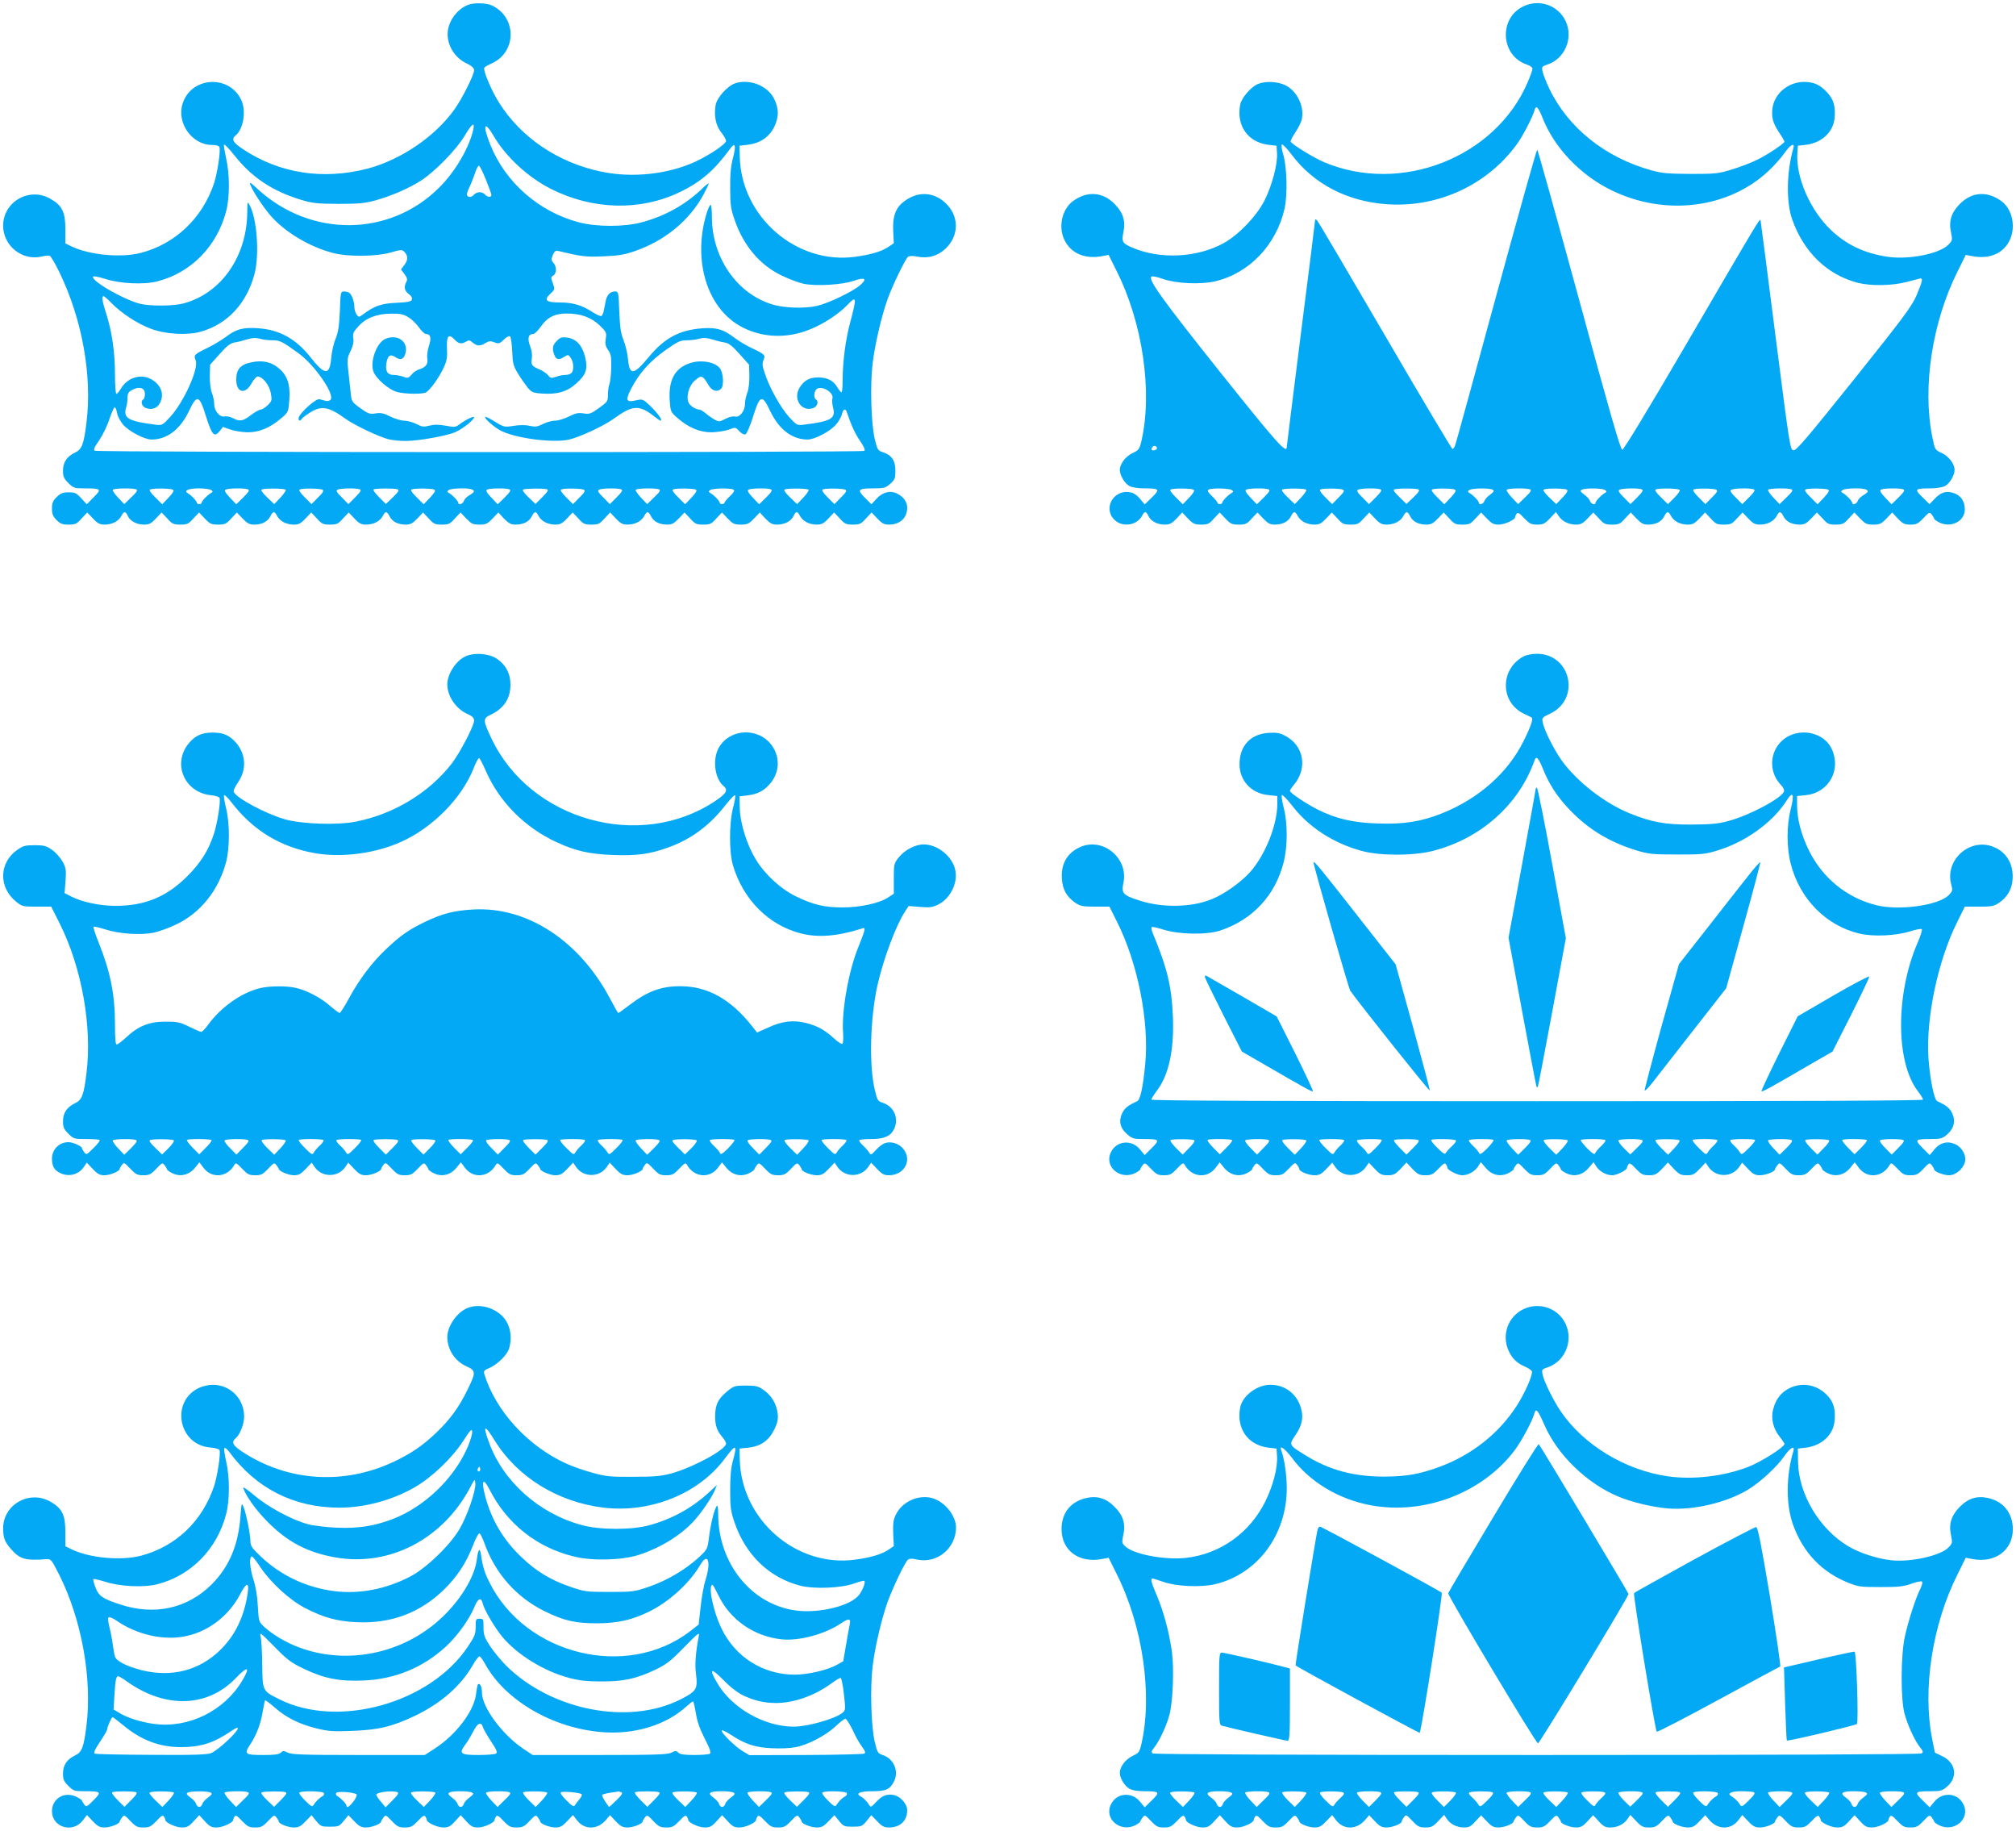 <?xml version="1.0" standalone="no"?>
<!DOCTYPE svg PUBLIC "-//W3C//DTD SVG 20010904//EN"
 "http://www.w3.org/TR/2001/REC-SVG-20010904/DTD/svg10.dtd">
<svg version="1.0" xmlns="http://www.w3.org/2000/svg"
 width="1280pt" height="1162pt" viewBox="0 0 1280 1162"
 preserveAspectRatio="xMidYMid meet">
<g transform="translate(0,1162) scale(0.1,-0.1)"
fill="#03a9f4" stroke="none">
<path d="M2971 11589 c-80 -32 -138 -124 -128 -205 7 -69 53 -134 115 -164 37
-18 52 -31 52 -46 0 -29 -75 -179 -125 -249 -123 -172 -339 -319 -550 -375
-284 -74 -561 -31 -792 123 -65 43 -76 64 -46 88 47 40 66 148 38 217 -71 169
-318 160 -375 -14 -41 -123 58 -264 186 -264 26 0 44 -5 47 -14 9 -22 -13
-165 -34 -230 -75 -222 -246 -384 -464 -441 -126 -33 -327 -14 -441 41 l-39
19 0 90 c0 108 -20 150 -93 192 -134 79 -302 -16 -302 -170 0 -126 119 -223
241 -196 23 6 48 8 55 5 7 -3 36 -51 63 -108 143 -297 207 -652 170 -951 -17
-138 -29 -169 -71 -189 -53 -25 -78 -62 -78 -115 0 -38 5 -50 34 -79 32 -32
38 -34 104 -34 105 0 109 -4 57 -56 l-44 -45 -35 38 c-30 33 -40 38 -80 38
-36 0 -51 -6 -75 -29 -25 -24 -31 -38 -31 -74 0 -35 6 -49 29 -73 24 -24 38
-29 77 -29 42 0 51 4 82 39 l36 38 36 -38 c30 -32 44 -39 74 -39 47 0 88 21
106 54 17 33 27 33 42 0 15 -32 56 -54 104 -54 30 0 44 7 74 39 l36 38 36 -38
c31 -35 40 -39 83 -39 43 0 52 4 83 39 l36 38 36 -38 c33 -35 42 -39 85 -39
43 0 52 4 83 39 l36 38 36 -38 c30 -31 44 -39 73 -39 49 0 86 18 103 52 18 35
27 35 44 2 18 -33 59 -54 106 -54 30 0 44 7 74 39 l36 38 36 -38 c31 -35 40
-39 83 -39 43 0 52 4 83 39 l36 38 36 -38 c30 -32 44 -39 74 -39 47 0 88 21
106 54 17 33 26 33 44 -2 17 -34 54 -52 103 -52 29 0 43 8 73 39 l36 38 36
-38 c31 -35 40 -39 83 -39 43 0 52 4 83 39 l36 38 36 -38 c33 -34 42 -39 84
-39 41 0 51 5 83 38 l37 39 36 -39 c30 -30 44 -38 73 -38 49 0 86 18 103 52
18 35 27 35 44 2 18 -33 59 -54 106 -54 30 0 44 7 74 39 l36 38 36 -38 c31
-35 40 -39 83 -39 43 0 52 4 83 39 l36 38 36 -38 c30 -32 44 -39 74 -39 47 0
88 21 106 54 17 33 26 33 44 -2 17 -34 54 -52 103 -52 29 0 43 8 73 39 l36 38
36 -38 c31 -35 40 -39 83 -39 43 0 52 4 83 39 l36 38 36 -38 c33 -34 42 -39
84 -39 41 0 51 5 83 38 l37 39 36 -39 c30 -31 44 -38 74 -38 48 0 89 22 104
54 15 33 25 33 42 0 18 -33 59 -54 106 -54 30 0 44 7 74 39 l36 38 36 -38 c31
-35 40 -39 83 -39 43 0 52 4 83 39 l36 38 36 -38 c30 -32 44 -39 74 -39 70 0
116 42 116 108 0 35 -23 68 -62 88 -44 23 -94 11 -133 -32 l-32 -35 -42 42
c-51 51 -44 59 56 59 66 0 76 3 105 29 30 26 33 35 33 84 0 64 -24 99 -81 117
-30 10 -34 16 -50 83 -23 97 -30 340 -14 476 14 121 56 301 95 411 31 87 113
256 130 270 8 6 29 7 59 1 72 -13 130 4 181 52 88 86 85 212 -8 294 -75 66
-171 68 -255 6 -55 -41 -75 -93 -71 -187 l4 -80 -34 -23 c-43 -29 -110 -49
-211 -63 -372 -51 -723 252 -733 633 l-2 72 52 6 c80 10 136 48 169 114 31 64
30 118 -3 182 -42 80 -155 124 -246 94 -47 -16 -114 -89 -123 -136 -12 -67 0
-132 35 -175 17 -21 31 -46 31 -54 0 -20 -103 -89 -194 -132 -175 -80 -400
-105 -596 -64 -277 57 -513 217 -653 441 -49 78 -101 204 -92 219 3 5 25 18
48 28 158 72 159 292 1 367 -35 17 -116 19 -153 4z m34 -791 c-25 -115 -117
-272 -220 -372 -315 -311 -812 -314 -1148 -7 -48 45 -56 49 -47 27 14 -38 76
-133 123 -189 90 -107 251 -204 402 -243 97 -25 275 -23 368 4 58 17 70 18 82
6 26 -26 27 -52 4 -84 l-23 -30 22 -30 c18 -24 20 -34 12 -49 -17 -32 -12 -58
16 -78 16 -12 23 -24 19 -35 -5 -12 -26 -17 -98 -20 -95 -4 -140 -20 -210 -72
-28 -21 -29 -21 -43 -2 -8 11 -14 32 -14 47 0 34 -17 81 -33 91 -7 4 -22 8
-33 8 -21 0 -22 -6 -26 -122 -4 -96 -10 -135 -27 -178 -13 -30 -25 -85 -28
-122 -10 -113 -40 -112 -133 6 -90 114 -194 172 -326 182 -99 8 -144 -4 -212
-56 -30 -22 -84 -54 -120 -71 -77 -37 -84 -44 -70 -75 23 -50 -75 -267 -162
-361 -50 -54 -51 -54 -98 -48 -166 21 -200 41 -182 105 6 19 10 49 10 67 0 26
6 36 31 49 45 23 79 12 79 -26 0 -16 -4 -32 -10 -35 -20 -12 -10 -45 16 -55
37 -14 72 -2 89 31 29 55 10 112 -50 149 -66 41 -155 15 -197 -56 -11 -19 -24
-34 -29 -34 -5 0 -9 55 -9 123 0 140 -19 271 -55 384 -26 81 -31 113 -17 113
4 0 28 -21 52 -46 61 -62 163 -129 246 -160 93 -36 234 -44 320 -19 169 48
290 179 340 366 32 122 16 351 -31 437 -14 26 -14 24 -15 -41 -1 -284 -165
-519 -405 -583 -61 -17 -209 -18 -273 -3 -104 25 -323 151 -300 174 3 3 37 -3
75 -15 94 -31 247 -38 332 -16 215 55 380 224 437 446 23 87 23 234 0 333 -9
43 -16 82 -14 88 2 7 32 -24 66 -67 111 -140 240 -226 419 -281 79 -24 104
-26 243 -27 129 0 168 4 234 22 103 29 216 78 291 127 88 57 225 198 275 283
46 77 66 92 55 40z m130 -42 c77 -132 219 -263 365 -336 264 -133 566 -140
815 -20 134 64 220 138 321 276 32 44 39 23 18 -58 -14 -53 -19 -106 -18 -193
0 -104 4 -131 28 -200 57 -166 161 -288 301 -355 44 -21 105 -44 136 -51 80
-17 248 -7 321 19 71 25 87 12 37 -30 -45 -39 -200 -113 -269 -129 -82 -19
-213 -15 -291 10 -223 70 -379 298 -379 554 0 42 -4 77 -8 77 -5 0 -16 -24
-25 -52 -86 -280 -9 -571 185 -701 127 -84 291 -102 444 -48 90 31 198 98 259
160 65 68 67 61 22 -110 -29 -107 -47 -250 -47 -364 0 -41 -3 -75 -7 -75 -5 0
-15 13 -25 29 -25 44 -63 65 -122 65 -56 1 -92 -19 -120 -66 -43 -72 15 -156
88 -128 26 10 36 43 16 55 -15 9 -12 51 5 65 32 26 112 -22 100 -60 -3 -11 -1
-36 4 -57 19 -69 -11 -87 -181 -108 -47 -6 -48 -6 -98 48 -53 58 -128 192
-156 283 -14 41 -15 59 -7 77 15 32 9 38 -67 74 -36 16 -87 47 -114 67 -71 55
-117 69 -207 62 -143 -10 -239 -61 -337 -179 -100 -121 -125 -123 -135 -14 -3
35 -16 88 -28 118 -17 42 -23 82 -27 182 -5 124 -5 127 -28 127 -29 0 -51 -22
-58 -60 -3 -16 -9 -43 -12 -60 -3 -16 -10 -32 -15 -36 -5 -3 -31 8 -57 25 -70
45 -125 61 -209 61 -86 0 -102 15 -59 55 30 28 30 28 14 73 -11 29 -10 35 5
43 22 13 22 57 1 80 -14 16 -15 23 -4 50 10 24 18 30 34 26 150 -36 176 -39
286 -34 90 3 133 10 195 31 196 67 354 196 445 367 16 31 30 60 30 64 0 5 -24
-14 -52 -42 -103 -96 -230 -166 -373 -204 -111 -30 -288 -30 -400 0 -252 66
-465 252 -561 490 -52 129 -40 161 21 57z m-50 -276 c19 -47 35 -91 35 -97 0
-18 -25 -16 -40 2 -7 8 -23 15 -35 15 -12 0 -28 -7 -35 -15 -14 -17 -36 -20
-45 -5 -3 5 3 26 13 47 11 21 27 62 37 91 9 29 21 52 26 50 6 -2 25 -41 44
-88z m-493 -873 c20 -12 51 -41 67 -64 17 -24 37 -43 45 -43 30 0 36 -25 20
-74 -9 -27 -14 -62 -11 -81 6 -37 -10 -57 -53 -70 -14 -4 -35 -18 -46 -32 -20
-23 -25 -25 -54 -14 -18 6 -45 11 -60 11 -39 0 -54 22 -47 72 7 49 24 63 54
43 33 -22 52 -18 64 12 30 79 -44 138 -126 101 -53 -24 -96 -140 -75 -204 16
-47 99 -119 154 -133 49 -12 151 -14 178 -3 24 10 86 94 115 158 20 44 24 67
21 119 -4 81 10 100 46 62 27 -30 46 -33 76 -15 15 10 22 9 37 -3 30 -26 49
-28 81 -9 26 16 35 17 61 7 28 -10 33 -9 61 18 18 18 34 25 39 19 5 -5 11 -47
13 -94 3 -76 7 -92 36 -140 18 -30 46 -70 61 -89 26 -31 34 -35 91 -39 97 -7
161 11 219 64 64 57 75 94 55 172 -19 72 -56 111 -112 119 -34 5 -44 2 -66
-20 -28 -28 -32 -50 -16 -91 11 -30 30 -33 64 -10 23 14 25 14 40 -8 19 -27
21 -79 4 -96 -7 -7 -24 -12 -39 -12 -14 0 -41 -5 -59 -12 -30 -10 -35 -9 -51
11 -10 12 -35 29 -56 37 -47 20 -53 29 -46 71 3 20 -1 51 -12 78 -18 48 -10
75 21 75 8 0 29 21 47 46 42 60 89 84 165 84 89 0 155 -24 209 -75 43 -42 45
-46 39 -85 -5 -33 -2 -47 15 -72 18 -25 21 -42 20 -109 -1 -44 -6 -91 -11
-105 -6 -14 -10 -45 -10 -69 0 -42 -3 -46 -57 -85 -51 -37 -61 -40 -99 -34
-33 5 -51 1 -92 -20 -28 -14 -67 -26 -87 -26 -20 0 -55 -10 -77 -21 -35 -18
-49 -20 -84 -12 -27 6 -64 6 -102 0 -59 -9 -62 -9 -119 26 -32 20 -60 34 -62
31 -9 -8 51 -62 97 -87 91 -48 327 -80 432 -58 66 14 225 88 288 134 118 86
161 88 253 16 20 -16 39 -29 43 -29 15 0 -12 40 -59 87 -53 51 -53 51 -96 42
-64 -15 -70 -1 -31 75 51 98 119 174 217 243 78 55 94 63 134 63 26 0 62 4 81
10 26 7 47 6 80 -4 25 -8 61 -17 81 -20 27 -5 48 -21 95 -74 l60 -67 2 -73 c0
-43 -5 -86 -14 -107 -7 -19 -14 -50 -14 -68 0 -46 -34 -89 -64 -81 -14 3 -39
-3 -61 -15 -34 -18 -41 -19 -65 -6 -15 8 -41 26 -58 40 -16 14 -35 25 -40 25
-24 0 -60 23 -70 44 -17 37 2 107 37 138 45 40 52 38 91 -29 21 -35 55 -44 78
-21 20 20 15 102 -8 131 -31 39 -118 55 -186 33 -98 -31 -140 -106 -132 -235
5 -74 6 -76 48 -113 70 -62 144 -93 220 -92 36 1 84 9 108 17 41 16 42 16 66
-10 14 -15 30 -23 39 -20 8 3 30 53 49 114 43 138 57 142 109 32 56 -116 139
-179 237 -179 44 0 142 51 179 94 17 19 34 48 38 65 7 32 22 41 30 19 31 -91
53 -138 85 -186 27 -39 35 -59 27 -64 -17 -11 -4869 -10 -4885 1 -10 6 -4 21
27 65 22 32 52 93 66 137 15 44 30 77 35 74 4 -3 11 -21 14 -40 4 -20 21 -51
38 -71 38 -43 136 -94 180 -94 98 0 181 63 237 179 52 110 66 106 109 -32 38
-120 53 -136 87 -93 l21 26 45 -16 c24 -9 73 -17 109 -18 75 -1 145 28 219 92
42 36 42 38 48 114 7 94 -11 152 -63 197 -48 43 -105 56 -174 42 -73 -14 -100
-44 -100 -110 0 -85 57 -98 98 -23 13 23 30 42 38 42 31 0 74 -54 83 -104 9
-47 7 -51 -19 -78 -16 -15 -36 -28 -45 -28 -9 0 -37 -16 -62 -35 -51 -39 -70
-42 -115 -19 -17 9 -39 13 -50 11 -31 -9 -68 34 -68 78 0 20 -7 51 -14 70 -9
21 -14 64 -14 107 l2 73 60 67 c47 53 68 69 95 74 20 3 56 12 81 20 33 10 54
11 80 4 19 -6 55 -10 80 -10 47 0 60 -6 165 -82 103 -75 232 -261 204 -295 -7
-8 -21 -11 -33 -7 -12 3 -29 8 -38 10 -21 6 -123 -85 -131 -116 -5 -21 7 -27
19 -9 3 6 27 24 52 40 73 46 119 38 224 -38 58 -42 218 -118 278 -132 25 -6
72 -10 105 -10 82 0 261 32 316 56 47 21 119 78 119 94 0 11 -51 -14 -92 -44
-25 -19 -33 -20 -89 -9 -45 8 -72 8 -103 0 -36 -9 -47 -8 -83 11 -23 11 -58
21 -78 21 -20 0 -59 12 -87 26 -41 21 -59 25 -92 20 -38 -6 -48 -3 -98 33 -55
40 -56 41 -62 103 -4 35 -11 97 -15 138 -8 68 -6 80 15 122 16 34 21 58 17 82
-4 29 0 39 32 74 48 54 118 81 210 81 55 1 78 -4 107 -22z m-1728 -1093 c12
-5 6 -16 -30 -50 l-45 -44 -39 41 c-22 23 -37 46 -34 50 6 10 124 12 148 3z
m234 -2 c9 -6 1 -20 -28 -51 l-40 -42 -45 45 c-29 28 -40 46 -32 49 20 9 131
7 145 -1z m242 -2 c13 -9 13 -12 -3 -21 -22 -13 -57 -50 -57 -61 0 -4 -7 -8
-15 -8 -8 0 -15 4 -15 8 0 11 -35 48 -57 61 -29 17 3 31 72 31 33 0 67 -5 75
-10z m234 4 c12 -5 6 -16 -29 -51 l-45 -44 -40 42 c-29 31 -37 45 -28 51 15 9
119 11 142 2z m240 -3 c3 -4 -12 -27 -34 -50 l-39 -41 -46 44 c-29 28 -41 46
-33 49 22 9 147 7 152 -2z m234 0 c10 -6 2 -19 -29 -49 l-41 -42 -44 44 c-28
28 -39 46 -31 49 20 9 131 7 145 -2z m236 3 c12 -5 6 -15 -28 -50 l-44 -44
-41 42 c-31 30 -39 43 -29 49 15 10 119 12 142 3z m240 0 c12 -5 6 -16 -29
-50 l-45 -43 -44 44 c-26 26 -40 46 -33 49 18 7 133 7 151 0z m234 -2 c9 -6 1
-20 -28 -51 l-40 -42 -45 45 c-29 28 -40 46 -32 49 20 9 131 7 145 -1z m236 2
c23 -9 20 -17 -13 -37 -17 -10 -33 -26 -36 -37 -6 -19 -35 -29 -35 -12 0 11
-35 48 -57 61 -16 9 -16 12 -3 21 16 11 119 14 144 4z m240 0 c12 -5 6 -16
-29 -51 l-45 -44 -40 42 c-29 31 -37 45 -28 51 15 9 119 11 142 2z m239 0 c11
-4 4 -16 -29 -49 l-44 -44 -45 43 c-29 28 -41 46 -33 49 18 7 133 8 151 1z
m235 -3 c10 -6 2 -19 -29 -49 l-41 -42 -44 44 c-28 28 -39 46 -31 49 20 9 131
7 145 -2z m236 3 c12 -5 6 -15 -28 -50 l-44 -44 -41 42 c-31 30 -39 43 -29 49
15 10 119 12 142 3z m240 0 c12 -5 6 -16 -30 -50 l-45 -44 -39 41 c-22 23 -37
46 -34 50 6 10 124 12 148 3z m234 -2 c9 -6 1 -20 -28 -51 l-40 -42 -45 45
c-29 28 -40 46 -32 49 20 9 131 7 145 -1z m239 0 c9 -6 3 -17 -22 -41 -19 -18
-35 -37 -35 -42 0 -5 -7 -9 -15 -9 -8 0 -15 4 -15 8 0 11 -35 48 -57 61 -16 9
-16 12 -3 21 18 11 130 13 147 2z m237 2 c12 -5 6 -16 -29 -51 l-45 -44 -40
42 c-29 31 -37 45 -28 51 15 9 119 11 142 2z m240 -3 c3 -4 -12 -27 -34 -50
l-39 -41 -46 44 c-29 28 -41 46 -33 49 22 9 147 7 152 -2z m234 0 c10 -6 2
-19 -29 -49 l-41 -42 -44 44 c-28 28 -39 46 -31 49 20 9 131 7 145 -2z"/>
<path d="M9675 11581 c-161 -74 -149 -315 20 -371 19 -6 35 -18 35 -26 0 -8
-13 -46 -30 -85 -204 -479 -806 -715 -1294 -508 -64 27 -199 110 -211 129 -3
4 10 31 29 59 19 28 37 65 41 82 19 83 -31 185 -108 220 -49 22 -124 25 -170
6 -45 -19 -105 -89 -113 -132 -25 -133 49 -238 179 -254 l52 -6 3 -47 c5 -70
-33 -209 -80 -302 -52 -100 -163 -216 -258 -269 -169 -93 -403 -105 -580 -29
-64 27 -70 37 -57 99 15 70 -3 125 -57 179 -76 77 -175 83 -264 17 -74 -55
-96 -176 -47 -259 45 -77 129 -109 232 -90 l42 8 51 -103 c165 -328 229 -766
157 -1079 -12 -51 -16 -57 -56 -76 -45 -21 -81 -69 -81 -107 0 -34 32 -88 61
-102 16 -9 56 -15 93 -15 99 0 103 -5 50 -57 l-46 -45 -30 36 c-18 22 -41 38
-62 41 -109 21 -178 -109 -94 -180 51 -43 137 -28 168 29 17 33 27 33 42 0 15
-32 56 -54 104 -54 30 0 44 7 74 38 l36 39 37 -39 c32 -33 42 -38 84 -38 41 0
50 4 81 39 l36 38 36 -38 c33 -35 42 -39 85 -39 43 0 52 4 83 39 l36 38 36
-38 c30 -31 44 -39 73 -39 49 0 86 18 103 52 18 35 27 35 44 2 18 -33 59 -54
106 -54 30 0 44 7 74 39 l36 38 36 -38 c31 -35 40 -39 83 -39 43 0 52 4 83 39
l36 38 36 -38 c30 -32 44 -39 74 -39 47 0 88 21 106 54 17 33 26 33 44 -2 17
-34 54 -52 103 -52 29 0 43 8 73 39 l36 38 36 -38 c31 -35 40 -39 83 -39 43 0
52 4 83 39 l36 38 36 -38 c31 -32 44 -39 76 -39 37 0 104 31 104 47 0 5 4 14
9 22 7 11 18 5 48 -28 35 -36 45 -41 83 -41 37 0 48 5 81 40 l38 40 17 -25
c22 -34 64 -55 110 -55 30 0 44 7 74 39 l36 38 36 -38 c31 -35 40 -39 83 -39
43 0 52 4 83 39 l36 38 36 -38 c30 -31 44 -39 73 -39 49 0 86 18 103 52 18 35
27 35 44 2 18 -33 59 -54 106 -54 30 0 44 7 74 39 l36 38 36 -38 c31 -35 40
-39 83 -39 43 0 52 4 83 39 l36 38 36 -38 c30 -32 44 -39 74 -39 47 0 88 21
106 54 17 33 26 33 44 -2 17 -34 54 -52 103 -52 29 0 43 8 73 39 l36 38 36
-38 c31 -35 40 -39 83 -39 43 0 52 4 83 39 l36 38 36 -38 c33 -34 42 -39 84
-39 41 0 51 5 83 38 l37 39 36 -39 c32 -33 43 -38 80 -38 37 0 48 5 82 41 37
39 40 40 53 23 8 -11 15 -22 15 -26 0 -4 13 -14 30 -23 76 -39 165 5 165 82 0
51 -25 88 -70 103 -48 16 -82 6 -121 -36 l-33 -34 -45 44 c-53 51 -49 56 50
56 37 0 77 6 93 15 29 14 61 68 61 102 0 38 -36 86 -81 107 -44 21 -44 21 -60
101 -65 316 -1 732 161 1054 l51 103 42 -8 c106 -20 192 15 234 95 44 84 22
201 -48 253 -90 67 -188 61 -265 -16 -54 -54 -72 -109 -57 -179 10 -49 10 -53
-15 -79 -54 -58 -251 -98 -386 -78 -147 22 -259 74 -360 169 -133 126 -225
337 -214 491 l3 45 52 6 c99 12 172 80 181 168 7 75 -5 118 -46 163 -45 50
-86 68 -149 68 -99 -1 -185 -72 -199 -165 -8 -59 2 -96 42 -156 19 -28 34 -54
34 -58 -1 -12 -107 -83 -175 -116 -38 -19 -110 -46 -160 -61 -83 -26 -103 -28
-260 -28 -142 1 -183 4 -247 22 -296 81 -533 271 -653 523 -19 41 -37 88 -41
105 -6 30 -4 33 30 44 111 36 167 167 117 275 -46 100 -165 143 -266 96z m119
-709 c74 -189 239 -363 438 -460 340 -166 743 -116 998 124 37 35 83 87 101
114 36 52 67 68 55 28 -43 -148 -46 -341 -7 -451 74 -208 221 -351 416 -402
82 -21 215 -19 306 4 41 11 81 21 89 23 21 4 17 -15 -22 -108 -31 -70 -78
-134 -397 -533 -301 -375 -366 -452 -384 -449 -21 3 -24 22 -113 718 -50 393
-93 724 -95 735 -5 23 29 79 -502 -830 -217 -371 -368 -620 -377 -620 -11 0
-81 243 -274 953 -143 523 -262 952 -266 952 -4 0 -121 -417 -260 -927 -139
-511 -256 -938 -261 -950 -5 -13 -12 -23 -17 -23 -4 0 -197 323 -427 718 -230
394 -424 724 -432 732 -7 8 -13 10 -13 4 0 -6 -40 -329 -90 -719 -49 -390 -90
-714 -90 -722 0 -47 -64 25 -424 476 -371 465 -464 595 -433 606 7 3 39 -4 72
-16 83 -29 237 -36 329 -15 218 51 390 232 442 462 20 91 15 269 -10 349 -8
27 -12 53 -7 58 4 4 31 -24 60 -62 141 -190 360 -303 617 -318 321 -19 629
125 816 383 36 49 100 173 111 214 9 35 23 22 51 -48z m-2449 -2092 c3 -6 -1
-13 -10 -16 -19 -8 -30 0 -20 15 8 14 22 14 30 1z m233 -268 c9 -6 1 -20 -28
-51 l-40 -42 -45 45 c-29 28 -40 46 -32 49 20 9 131 7 145 -1z m242 -2 c13 -9
13 -12 -3 -21 -22 -13 -57 -50 -57 -61 0 -4 -7 -8 -15 -8 -8 0 -15 4 -15 9 0
5 -16 24 -35 42 -25 24 -31 35 -22 41 17 11 129 9 147 -2z m234 4 c12 -5 6
-16 -29 -51 l-45 -44 -40 42 c-29 31 -37 45 -28 51 15 9 119 11 142 2z m240
-3 c3 -4 -12 -27 -34 -50 l-39 -41 -46 44 c-29 28 -41 46 -33 49 22 9 147 7
152 -2z m234 0 c10 -6 2 -19 -29 -49 l-41 -42 -44 44 c-28 28 -39 46 -31 49
20 9 131 7 145 -2z m236 3 c12 -5 6 -15 -28 -50 l-44 -44 -41 42 c-31 30 -39
43 -29 49 15 10 119 12 142 3z m240 0 c12 -5 6 -16 -29 -50 l-45 -43 -45 44
c-29 27 -41 45 -33 48 18 8 133 8 152 1z m234 -2 c9 -6 1 -20 -28 -51 l-40
-42 -45 45 c-29 28 -40 46 -32 49 20 9 131 7 145 -1z m240 -1 c11 -6 7 -13
-16 -30 -17 -12 -34 -30 -37 -41 -6 -19 -35 -29 -35 -12 0 11 -35 48 -57 61
-16 9 -16 12 -3 21 18 12 130 13 148 1z m236 3 c12 -5 6 -16 -30 -50 l-45 -44
-39 41 c-22 23 -37 46 -34 50 6 10 124 12 148 3z m234 -2 c9 -6 2 -20 -27 -50
l-40 -42 -46 44 c-29 28 -41 46 -33 49 21 9 132 7 146 -1z m242 -2 c13 -9 13
-12 -3 -21 -22 -13 -57 -50 -57 -61 0 -17 -29 -7 -35 12 -3 11 -20 29 -37 41
-23 17 -27 24 -16 30 18 12 130 11 148 -1z m234 4 c12 -5 6 -15 -28 -50 l-44
-44 -41 42 c-31 30 -39 43 -29 49 15 10 119 12 142 3z m241 -4 c3 -5 -12 -27
-34 -49 l-41 -41 -45 44 c-29 28 -41 46 -33 49 23 10 147 7 153 -3z m233 1
c10 -6 2 -19 -29 -49 l-41 -42 -44 44 c-28 28 -39 46 -31 49 20 9 131 7 145
-2z m236 3 c12 -5 6 -15 -28 -50 l-44 -44 -41 42 c-31 30 -39 43 -29 49 15 10
119 12 142 3z m240 0 c12 -5 6 -16 -30 -50 l-45 -44 -39 41 c-22 23 -37 46
-34 50 6 10 124 12 148 3z m234 -2 c9 -6 1 -20 -28 -51 l-40 -42 -45 45 c-29
28 -40 46 -32 49 20 9 131 7 145 -1z m236 2 c23 -9 20 -17 -13 -37 -17 -10
-33 -26 -36 -37 -6 -19 -35 -29 -35 -12 0 11 -35 48 -57 61 -16 9 -16 12 -3
21 16 11 119 14 144 4z m240 0 c12 -5 6 -16 -29 -51 l-45 -44 -40 42 c-29 31
-37 45 -28 51 15 9 119 11 142 2z"/>
<path d="M2948 7450 c-58 -31 -108 -112 -108 -174 0 -75 55 -156 128 -188 31
-14 42 -25 42 -42 0 -33 -88 -202 -142 -273 -143 -184 -365 -320 -607 -368
-116 -24 -344 -16 -451 14 -127 37 -311 136 -326 175 -3 8 9 34 27 60 61 86
49 195 -28 268 -37 35 -73 48 -134 48 -64 0 -107 -18 -146 -63 -113 -129 -35
-318 138 -335 26 -2 50 -10 53 -17 8 -21 -13 -156 -35 -225 -34 -107 -85 -188
-173 -275 -129 -128 -267 -185 -452 -185 -99 0 -214 24 -283 60 l-41 21 6 77
c5 69 3 82 -18 122 -14 25 -44 59 -67 75 -37 26 -51 30 -111 30 -60 0 -74 -4
-111 -30 -116 -82 -119 -238 -6 -329 37 -30 43 -31 130 -31 l92 0 53 -105
c141 -281 208 -654 171 -953 -17 -138 -29 -169 -71 -189 -53 -25 -78 -62 -78
-115 0 -38 5 -50 34 -79 33 -33 36 -34 113 -34 44 0 82 -3 86 -6 3 -4 -14 -27
-39 -51 -43 -43 -46 -45 -59 -27 -8 11 -15 22 -15 26 0 13 -58 38 -85 38 -59
0 -104 -45 -105 -103 0 -49 13 -73 50 -92 55 -28 120 -12 154 40 l17 25 38
-40 c31 -33 45 -40 75 -40 35 0 96 26 96 40 0 4 6 15 14 25 13 18 16 16 53
-23 35 -37 45 -42 83 -42 37 0 48 5 82 41 37 39 40 40 53 23 8 -11 15 -22 15
-26 0 -4 14 -15 32 -24 50 -26 106 -14 144 31 l30 37 27 -36 c53 -69 151 -59
195 20 9 15 14 13 49 -24 35 -37 45 -42 83 -42 37 0 48 5 82 41 37 39 40 40
53 23 8 -11 15 -21 15 -24 1 -14 62 -40 96 -40 30 0 44 7 75 40 l38 40 17 -25
c46 -71 152 -71 198 0 l17 25 38 -40 c31 -33 45 -40 75 -40 35 0 96 26 96 40
0 4 6 15 14 25 13 18 16 16 53 -23 35 -37 45 -42 83 -42 37 0 48 5 82 41 37
39 40 40 53 23 8 -11 15 -22 15 -26 0 -4 14 -15 32 -24 50 -26 106 -14 144 31
l30 37 27 -36 c53 -69 151 -59 195 20 9 15 14 13 49 -24 35 -37 45 -42 83 -42
37 0 48 5 82 41 37 39 40 40 53 23 8 -11 15 -21 15 -24 1 -14 62 -40 96 -40
30 0 44 7 75 40 l38 40 17 -25 c46 -71 152 -71 198 0 l17 25 38 -40 c31 -33
45 -40 75 -40 35 0 96 26 96 40 0 4 6 15 14 25 13 18 16 16 53 -23 35 -37 45
-42 83 -42 38 0 48 5 83 42 35 37 40 39 49 24 44 -79 142 -89 195 -20 l27 36
30 -37 c38 -45 94 -57 144 -31 18 9 32 20 32 24 0 4 7 15 15 26 13 17 16 16
53 -23 34 -36 45 -41 82 -41 37 0 48 5 82 41 37 39 40 40 53 23 8 -11 15 -22
15 -26 0 -15 60 -38 96 -38 30 0 44 7 75 40 l38 40 17 -25 c46 -71 152 -71
198 0 l17 25 38 -40 c31 -33 45 -40 75 -40 99 0 150 97 90 169 -27 33 -77 48
-116 35 -12 -4 -38 -23 -56 -43 -31 -34 -34 -35 -44 -16 -6 10 -24 31 -40 45
-16 15 -25 29 -22 33 4 4 38 7 76 7 80 0 121 17 143 60 35 68 3 146 -70 170
-32 10 -35 16 -51 83 -37 158 -29 449 16 658 37 167 118 384 175 471 l24 37
74 -6 c62 -5 79 -2 115 16 77 39 125 138 107 219 -18 86 -112 162 -200 162
-54 0 -121 -35 -159 -83 -30 -37 -31 -43 -31 -134 l0 -96 -35 -23 c-55 -37
-179 -64 -289 -64 -117 0 -189 17 -299 71 -96 47 -197 140 -254 235 -55 90
-98 226 -101 321 l-2 78 50 6 c64 8 104 28 143 73 62 71 67 169 12 245 -84
115 -264 108 -335 -13 -43 -73 -28 -198 29 -245 31 -26 18 -48 -55 -97 -476
-316 -1171 -122 -1418 397 -55 115 -56 129 -6 152 85 40 126 103 126 192 0 68
-29 124 -84 162 -53 37 -154 43 -209 13z m135 -720 c86 -199 248 -362 451
-456 122 -56 207 -75 355 -81 153 -6 236 5 355 48 146 53 263 140 366 273 30
38 56 64 58 57 2 -7 -4 -44 -15 -84 -24 -97 -24 -278 1 -361 65 -217 227 -379
431 -431 109 -28 232 -18 384 30 21 7 23 6 18 -16 -3 -13 -19 -56 -35 -95 -63
-150 -110 -413 -99 -552 2 -34 1 -65 -5 -68 -5 -3 -28 12 -51 33 -61 56 -105
80 -177 99 -83 21 -154 13 -244 -29 l-69 -31 -35 44 c-134 169 -282 250 -452
250 -123 0 -209 -32 -324 -120 -36 -27 -67 -50 -70 -50 -3 0 -26 40 -52 90
-195 369 -527 586 -869 567 -122 -7 -194 -25 -303 -77 -105 -50 -158 -87 -250
-174 -91 -86 -170 -191 -237 -314 -27 -50 -54 -92 -58 -92 -5 0 -32 20 -60 44
-57 51 -150 100 -217 115 -63 15 -176 13 -236 -3 -115 -30 -241 -120 -320
-227 -19 -27 -40 -49 -46 -49 -6 0 -40 15 -77 33 -59 29 -75 32 -151 32 -103
0 -172 -28 -248 -99 -27 -25 -54 -46 -61 -46 -8 0 -11 38 -11 128 0 188 -29
333 -102 515 -22 54 -37 101 -34 104 3 3 36 -4 73 -16 85 -28 221 -38 305 -22
35 7 101 31 147 53 155 74 270 218 317 398 23 89 23 244 0 337 -10 40 -16 78
-14 84 2 7 25 -14 50 -47 136 -176 310 -282 530 -320 168 -29 378 -2 542 71
202 90 388 278 463 468 14 37 30 66 35 65 5 -2 23 -37 41 -78z m-2220 -2346
c11 -4 4 -16 -29 -50 l-45 -44 -39 41 c-22 23 -37 46 -34 50 6 10 124 12 147
3z m241 -3 c3 -5 -12 -27 -34 -49 l-41 -40 -44 43 c-29 28 -41 45 -33 48 22 9
147 7 152 -2z m239 2 c3 -5 -14 -26 -37 -49 l-41 -41 -42 42 c-23 24 -39 45
-36 49 9 9 151 7 156 -1z m230 1 c11 -4 4 -16 -29 -49 l-43 -44 -40 41 c-23
22 -38 44 -35 49 6 10 123 12 147 3z m241 -3 c3 -4 -12 -27 -34 -50 l-39 -41
-45 44 c-26 26 -40 47 -33 50 21 8 146 6 151 -3z m240 2 c3 -4 -6 -18 -22 -33
-16 -14 -33 -34 -39 -45 -10 -17 -14 -15 -56 27 -26 25 -43 48 -40 52 9 8 148
8 157 -1z m239 1 c3 -4 -14 -27 -40 -52 -42 -42 -46 -44 -56 -27 -6 11 -23 31
-39 45 -16 15 -25 29 -22 33 9 9 148 9 157 1z m230 0 c11 -4 4 -16 -29 -49
l-44 -44 -44 44 c-26 26 -40 46 -33 49 17 7 133 7 150 0z m241 -3 c3 -5 -12
-27 -35 -49 l-40 -41 -44 44 c-25 26 -39 46 -32 49 21 8 146 6 151 -3z m239 2
c3 -5 -14 -26 -37 -49 l-41 -41 -42 42 c-23 24 -39 45 -36 49 9 9 151 7 156
-1z m230 1 c11 -4 4 -16 -29 -49 l-43 -44 -40 41 c-23 22 -38 44 -35 49 6 10
123 12 147 3z m240 0 c11 -4 4 -16 -29 -49 l-44 -44 -44 44 c-26 26 -40 46
-33 49 17 7 133 7 150 0z m241 -1 c3 -4 -6 -18 -22 -33 -16 -14 -33 -34 -39
-45 -10 -17 -14 -15 -56 27 -26 25 -43 48 -40 52 9 8 148 8 157 -1z m239 1 c3
-4 -14 -27 -40 -52 -42 -42 -46 -44 -56 -27 -6 11 -23 31 -39 45 -16 15 -25
29 -22 33 9 9 148 9 157 1z m230 0 c11 -4 4 -16 -29 -50 l-45 -44 -39 41 c-22
23 -37 46 -34 50 6 10 124 12 147 3z m241 -3 c3 -5 -12 -27 -34 -49 l-41 -40
-44 43 c-29 28 -41 45 -33 48 22 9 147 7 152 -2z m239 3 c3 -4 -15 -27 -40
-53 -34 -34 -48 -42 -51 -31 -3 8 -20 29 -39 46 -18 17 -30 34 -26 37 8 9 147
9 156 1z m230 0 c11 -4 4 -16 -29 -49 l-43 -44 -40 41 c-23 22 -38 44 -35 49
6 10 123 12 147 3z m241 -3 c3 -4 -12 -27 -34 -50 l-39 -41 -45 44 c-26 26
-40 47 -33 50 21 8 146 6 151 -3z m240 2 c3 -4 -6 -18 -22 -33 -16 -14 -33
-34 -39 -45 -10 -17 -14 -15 -56 27 -26 25 -43 48 -40 52 9 8 148 8 157 -1z"/>
<path d="M9675 7454 c-148 -77 -153 -283 -8 -360 24 -12 49 -24 55 -27 16 -5
1 -52 -49 -152 -100 -201 -285 -365 -518 -458 -134 -53 -242 -70 -410 -64
-156 5 -262 30 -378 88 -75 38 -177 106 -177 119 0 4 11 22 25 38 90 107 63
252 -58 313 -32 17 -54 20 -103 17 -114 -7 -184 -82 -184 -199 0 -105 75 -185
183 -196 l57 -6 0 -49 c0 -135 -78 -328 -174 -435 -61 -66 -160 -137 -241
-170 -126 -53 -315 -57 -461 -9 -105 34 -115 45 -101 113 32 154 -127 288
-271 228 -84 -36 -126 -106 -120 -200 4 -72 30 -117 86 -156 31 -21 47 -24
126 -24 l90 0 47 -94 c133 -263 207 -636 180 -909 -14 -144 -31 -223 -51 -232
-60 -28 -77 -42 -94 -74 -25 -51 -15 -96 30 -135 32 -28 41 -31 104 -31 102 0
106 -4 53 -57 l-45 -45 -30 36 c-52 64 -147 56 -183 -15 -49 -93 58 -184 155
-134 17 9 30 19 30 23 0 4 7 15 15 26 13 17 16 16 53 -23 34 -36 45 -41 82
-41 38 0 48 5 83 42 35 37 40 39 49 24 44 -79 142 -89 195 -20 l27 36 30 -37
c38 -45 94 -57 144 -31 18 9 32 20 32 24 0 4 7 15 15 26 13 17 16 16 53 -23
34 -36 45 -41 82 -41 38 0 48 5 83 42 37 39 40 41 53 23 8 -10 14 -22 14 -27
0 -14 59 -38 96 -38 30 0 44 7 75 40 l38 40 17 -25 c46 -71 152 -71 198 0 l17
25 38 -40 c33 -35 44 -40 81 -40 37 0 48 5 82 40 l38 41 38 -41 c34 -35 45
-40 82 -40 38 0 48 5 83 41 30 33 41 39 48 28 5 -8 9 -17 9 -22 0 -14 65 -47
93 -47 38 0 80 23 102 56 l17 27 32 -37 c38 -46 94 -58 144 -32 18 9 32 20 32
24 0 4 7 15 15 26 13 17 16 16 53 -23 34 -36 45 -41 82 -41 37 0 48 5 82 41
37 39 40 40 53 23 8 -11 15 -22 15 -26 0 -4 14 -15 32 -24 50 -26 106 -14 144
32 l32 37 17 -27 c22 -33 64 -56 102 -56 28 0 93 33 93 47 0 5 4 14 9 22 7 11
18 5 48 -28 35 -36 45 -41 83 -41 37 0 48 5 82 40 l38 41 38 -41 c34 -35 45
-40 82 -40 37 0 48 5 81 40 l38 40 17 -25 c46 -71 152 -71 198 0 l17 25 38
-40 c31 -33 45 -40 75 -40 36 0 96 23 96 38 0 4 7 15 15 26 13 17 16 16 53
-23 34 -36 45 -41 82 -41 37 0 48 5 82 41 37 39 40 40 53 23 8 -11 15 -22 15
-26 0 -4 14 -15 32 -24 50 -26 106 -14 144 31 l30 37 27 -36 c53 -69 151 -59
195 20 9 15 14 13 49 -24 35 -37 45 -42 83 -42 37 0 48 5 82 41 37 39 40 40
53 23 8 -11 15 -22 15 -26 0 -15 60 -38 95 -38 42 0 90 40 101 85 10 39 -18
92 -60 111 -49 24 -98 12 -134 -32 l-30 -36 -45 45 c-53 53 -49 57 53 57 63 0
73 3 104 30 44 39 54 87 29 137 -16 31 -35 46 -93 73 -20 9 -47 145 -56 275
-16 256 60 618 184 865 l47 95 91 0 c79 0 95 3 126 24 52 36 81 84 86 146 8
94 -34 171 -113 206 -151 69 -320 -76 -276 -236 10 -36 8 -42 -15 -66 -63 -66
-319 -102 -464 -64 -185 47 -338 172 -424 345 -50 102 -76 200 -76 291 l0 56
57 6 c145 15 226 162 162 295 -59 121 -243 139 -332 32 -64 -76 -60 -189 10
-262 15 -15 23 -33 20 -42 -17 -44 -220 -152 -352 -187 -64 -18 -110 -22 -235
-23 -167 -1 -254 15 -392 71 -159 64 -337 202 -434 338 -48 68 -111 193 -119
240 -6 28 -3 32 47 55 196 93 132 380 -84 380 -29 0 -66 -7 -83 -16z m120
-711 c40 -100 90 -178 169 -261 119 -125 252 -206 423 -259 80 -24 103 -27
258 -27 148 -1 180 2 248 22 184 53 362 180 451 321 40 63 50 41 26 -54 -27
-104 -27 -245 0 -349 57 -222 224 -392 436 -442 89 -21 234 -14 324 15 35 11
68 17 72 13 4 -4 -8 -44 -28 -89 -139 -323 -138 -755 2 -938 19 -25 34 -50 34
-55 0 -7 -838 -10 -2450 -10 -1612 0 -2450 3 -2450 10 0 5 15 30 34 55 77 100
111 258 103 470 -8 195 -35 308 -130 537 -6 15 -8 30 -5 33 3 4 39 -4 79 -17
98 -30 275 -33 359 -4 204 69 347 223 400 432 26 101 26 252 0 349 -10 39 -15
74 -11 78 4 4 34 -27 66 -68 103 -135 262 -238 440 -286 116 -32 325 -32 449
-1 304 76 549 292 649 575 11 31 24 18 52 -50z m-2211 -2362 c3 -5 -12 -27
-35 -49 l-40 -41 -44 44 c-25 26 -39 46 -32 49 21 8 146 6 151 -3z m239 2 c3
-5 -14 -26 -37 -49 l-41 -41 -42 42 c-23 24 -39 45 -36 49 9 9 151 7 156 -1z
m230 1 c11 -4 4 -16 -29 -49 l-43 -44 -40 41 c-23 22 -38 44 -35 49 6 10 123
12 147 3z m241 -3 c3 -4 -12 -27 -34 -50 l-39 -41 -45 44 c-26 26 -40 47 -33
50 21 8 146 6 151 -3z m240 2 c3 -4 -6 -18 -22 -33 -16 -14 -33 -34 -39 -45
-10 -17 -14 -15 -56 27 -26 25 -43 48 -40 52 9 8 148 8 157 -1z m239 1 c3 -4
-14 -27 -40 -52 -40 -41 -46 -44 -55 -28 -5 10 -23 29 -39 43 -15 14 -26 30
-23 34 6 10 147 12 157 3z m230 0 c11 -4 4 -16 -29 -49 l-44 -44 -44 44 c-26
26 -40 46 -33 49 17 7 133 7 150 0z m241 -3 c3 -4 -8 -20 -23 -34 -16 -14 -33
-33 -39 -42 -8 -15 -15 -11 -55 28 -25 24 -43 47 -40 51 10 9 151 7 157 -3z
m239 3 c3 -4 -15 -27 -40 -53 -34 -34 -48 -42 -51 -31 -3 8 -20 29 -39 46 -18
17 -30 34 -26 37 8 9 147 9 156 1z m230 0 c11 -4 4 -16 -29 -50 l-45 -44 -39
41 c-22 23 -37 46 -34 50 6 10 124 12 147 3z m241 -3 c3 -4 -12 -27 -34 -50
l-39 -41 -45 44 c-26 26 -40 47 -33 50 21 8 146 6 151 -3z m239 2 c4 -3 -8
-20 -26 -37 -19 -17 -36 -38 -39 -46 -3 -11 -17 -3 -51 31 -25 26 -43 49 -40
53 9 8 148 8 156 -1z m231 1 c12 -5 6 -15 -29 -49 l-44 -43 -41 40 c-22 22
-37 44 -34 49 6 10 124 12 148 3z m240 -3 c3 -4 -12 -27 -34 -50 l-39 -41 -45
44 c-26 26 -40 47 -33 50 21 8 146 6 151 -3z m240 2 c3 -4 -6 -18 -22 -33 -16
-14 -33 -34 -39 -45 -10 -17 -14 -15 -56 27 -26 25 -43 48 -40 52 9 8 148 8
157 -1z m239 1 c3 -4 -14 -27 -40 -52 -42 -42 -46 -44 -56 -27 -6 11 -23 31
-39 45 -16 15 -25 29 -22 33 9 9 148 9 157 1z m230 0 c11 -4 4 -16 -29 -50
l-45 -44 -39 41 c-22 23 -37 46 -34 50 6 10 124 12 147 3z m241 -3 c3 -5 -12
-27 -35 -49 l-40 -41 -44 44 c-25 26 -39 46 -32 49 21 8 146 6 151 -3z m239 2
c3 -5 -14 -26 -37 -49 l-41 -41 -42 42 c-23 24 -39 45 -36 49 9 9 151 7 156
-1z m230 1 c11 -4 4 -16 -29 -49 l-43 -44 -40 41 c-23 22 -38 44 -35 49 6 10
123 12 147 3z"/>
<path d="M9750 6610 c0 -6 -39 -220 -86 -476 l-86 -466 87 -471 c48 -260 89
-474 91 -476 2 -2 6 -2 8 0 2 2 43 216 91 474 l87 470 -88 478 c-48 262 -91
477 -96 477 -4 0 -8 -5 -8 -10z"/>
<path d="M8340 6145 c0 -21 223 -800 233 -814 75 -104 502 -640 505 -633 1 5
-47 187 -107 405 l-110 396 -251 320 c-232 296 -270 342 -270 326z"/>
<path d="M11098 6058 c-41 -51 -156 -198 -256 -326 l-182 -232 -111 -396 c-60
-218 -108 -401 -107 -406 2 -5 24 17 49 49 25 32 140 180 257 329 l212 271
110 398 c61 219 109 400 106 402 -2 3 -38 -37 -78 -89z"/>
<path d="M7650 5418 c1 -7 54 -116 118 -243 l117 -230 125 -72 c276 -160 321
-185 326 -180 3 2 -48 111 -112 240 l-118 235 -220 128 c-122 70 -224 129
-228 131 -5 2 -8 -2 -8 -9z"/>
<path d="M11639 5300 l-225 -131 -118 -236 c-64 -129 -115 -238 -112 -240 5
-5 55 22 326 180 l125 72 118 233 c65 129 117 238 115 243 -2 5 -105 -49 -229
-121z"/>
<path d="M2965 3316 c-66 -29 -124 -114 -125 -182 0 -79 47 -153 120 -186 62
-28 63 -38 9 -148 -54 -112 -111 -190 -200 -275 -88 -84 -162 -133 -272 -185
-314 -147 -669 -124 -954 62 -65 42 -77 64 -46 89 26 22 53 90 53 137 0 113
-87 202 -200 202 -25 0 -63 -9 -85 -19 -184 -85 -134 -362 69 -379 31 -2 57
-10 60 -17 8 -22 -14 -166 -35 -229 -75 -223 -243 -383 -464 -441 -126 -33
-327 -15 -441 41 l-39 19 0 90 c0 108 -20 150 -93 192 -133 78 -302 -16 -302
-168 0 -60 10 -87 51 -133 55 -63 90 -73 224 -63 29 2 32 -3 81 -99 142 -283
210 -657 173 -957 -17 -138 -29 -169 -71 -189 -53 -25 -78 -62 -78 -115 0 -38
5 -50 34 -79 32 -32 38 -34 104 -34 105 0 109 -4 56 -57 -43 -43 -46 -45 -59
-27 -8 11 -15 22 -15 25 0 4 -16 14 -36 24 -75 36 -154 -11 -154 -92 0 -102
132 -142 196 -58 l26 34 37 -39 c31 -33 45 -40 75 -40 36 0 96 23 96 38 0 4 7
15 15 26 13 17 16 16 53 -23 34 -36 45 -41 82 -41 38 0 48 5 83 41 30 33 41
39 48 28 5 -8 9 -17 9 -22 0 -16 67 -47 104 -47 33 0 45 6 75 39 l36 39 36
-39 c30 -33 42 -39 75 -39 37 0 104 31 104 47 0 5 4 14 9 22 7 11 18 5 48 -28
35 -36 45 -41 83 -41 37 0 48 5 82 41 37 39 40 40 53 23 8 -11 15 -22 15 -26
0 -15 60 -38 96 -38 30 0 44 7 74 39 l38 39 29 -36 c29 -35 33 -37 88 -37 55
0 59 2 88 37 l29 36 38 -39 c30 -32 44 -39 74 -39 36 0 96 23 96 38 0 4 7 15
15 26 13 17 16 16 53 -23 34 -36 45 -41 82 -41 38 0 48 5 83 41 30 33 41 39
48 28 5 -8 9 -17 9 -22 0 -16 67 -47 104 -47 33 0 45 6 75 39 l36 39 36 -39
c30 -33 42 -39 75 -39 37 0 104 31 104 47 0 5 4 14 9 22 7 11 18 5 48 -28 35
-36 45 -41 83 -41 37 0 48 5 82 41 37 39 40 40 53 23 8 -11 15 -22 15 -26 0
-15 60 -38 96 -38 30 0 44 7 75 40 l37 39 26 -34 c46 -60 127 -60 180 -1 l29
34 37 -39 c30 -32 44 -39 74 -39 36 0 96 23 96 38 0 4 7 15 15 26 13 17 16 16
53 -23 34 -36 45 -41 82 -41 38 0 48 5 83 41 30 33 41 39 48 28 5 -8 9 -17 9
-22 0 -16 67 -47 104 -47 33 0 45 6 75 39 l36 39 36 -39 c30 -33 42 -39 75
-39 37 0 104 31 104 47 0 5 4 14 9 22 7 11 18 5 48 -28 35 -36 45 -41 83 -41
37 0 48 5 82 41 37 39 40 40 53 23 8 -11 15 -22 15 -26 0 -15 60 -38 96 -38
30 0 44 7 74 39 l38 39 29 -36 c29 -35 33 -37 88 -37 55 0 59 2 88 37 l29 36
38 -39 c30 -32 44 -39 74 -39 71 0 116 42 116 110 0 39 -43 88 -85 96 -46 8
-74 -3 -113 -45 -29 -32 -34 -34 -43 -19 -12 21 -35 45 -56 56 -33 19 -1 32
75 32 87 0 112 11 138 62 33 65 -1 145 -72 168 -30 10 -34 16 -50 83 -23 97
-30 340 -14 476 14 121 56 301 95 411 33 91 111 255 130 270 9 7 26 8 56 1
128 -29 249 71 249 204 -1 76 -73 164 -152 186 -87 23 -188 -22 -229 -103 -17
-34 -20 -55 -18 -122 l4 -80 -34 -23 c-43 -29 -110 -49 -211 -63 -373 -51
-723 252 -733 634 l-2 71 58 6 c77 9 129 45 163 115 21 42 25 64 22 99 -7 62
-38 115 -87 150 -38 27 -51 30 -116 30 -67 0 -76 -3 -111 -31 -57 -46 -76 -77
-82 -133 -6 -71 5 -116 38 -155 17 -19 30 -41 30 -49 0 -38 -206 -150 -345
-189 -67 -18 -107 -22 -245 -22 -149 -1 -174 2 -260 26 -52 14 -126 40 -163
57 -244 110 -450 334 -522 569 -5 19 -1 25 29 37 52 22 113 81 127 122 25 77
8 161 -44 211 -60 58 -153 78 -222 48z m7 -875 c-86 -204 -277 -387 -483 -465
-117 -44 -219 -59 -353 -53 -67 3 -148 13 -181 22 -101 27 -253 109 -339 182
-46 39 -77 59 -72 48 21 -57 80 -139 156 -216 126 -127 253 -194 431 -225 343
-60 683 118 855 446 29 55 29 55 32 23 4 -44 -51 -205 -100 -288 -60 -103
-211 -249 -313 -302 -154 -80 -321 -113 -481 -93 -176 22 -337 97 -465 217
-59 56 -69 70 -69 100 0 42 -27 177 -44 218 -12 28 -13 25 -19 -56 -13 -185
-71 -323 -182 -435 -154 -154 -364 -201 -583 -128 -111 36 -135 53 -156 108
-10 26 -16 50 -13 52 3 3 36 -4 74 -16 94 -31 247 -38 332 -16 215 55 380 224
437 446 23 87 23 234 0 333 -10 43 -15 82 -11 85 4 4 17 -6 29 -22 171 -234
412 -356 701 -356 159 0 331 46 474 127 111 63 240 186 311 295 45 70 56 81
58 62 2 -12 -10 -54 -26 -93z m167 38 c145 -235 402 -394 694 -429 297 -35
602 88 767 309 73 98 83 96 53 -13 -12 -43 -17 -99 -17 -186 0 -110 4 -134 28
-205 71 -206 220 -349 416 -400 89 -23 260 -16 344 14 33 12 61 19 64 16 8 -8
-7 -51 -31 -85 -48 -72 -257 -124 -409 -102 -279 40 -486 298 -488 607 -1 56
-3 66 -12 51 -16 -28 -37 -116 -47 -198 -9 -73 -10 -73 -70 -129 -84 -75 -197
-142 -311 -181 -91 -31 -101 -33 -250 -33 -149 0 -159 2 -250 33 -124 43 -215
98 -306 185 -119 112 -195 241 -235 396 -24 95 -11 114 27 40 111 -221 303
-373 542 -430 115 -28 301 -23 407 11 137 44 269 125 353 218 46 51 111 146
129 189 l15 37 -55 -51 c-108 -98 -233 -166 -376 -205 -109 -30 -314 -30 -426
1 -272 73 -501 277 -591 527 -40 110 -28 115 35 13z m-93 -196 c-10 -10 -19 5
-10 18 6 11 8 11 12 0 2 -7 1 -15 -2 -18z m31 -462 c68 -189 201 -339 378
-427 126 -62 196 -78 335 -78 130 0 227 22 333 75 129 64 256 181 324 297 48
81 69 20 33 -95 -12 -37 -26 -117 -32 -176 l-12 -109 -55 -43 c-401 -307
-1043 -151 -1273 310 -31 61 -44 104 -53 170 -8 56 -19 46 -28 -27 -14 -107
-102 -253 -220 -364 -243 -231 -603 -306 -911 -190 -80 30 -166 81 -217 128
-36 33 -36 34 -42 133 -3 65 -14 127 -30 176 -22 71 -26 139 -7 139 5 0 29
-31 54 -69 65 -97 187 -209 283 -258 118 -61 201 -84 328 -90 218 -10 402 59
554 207 83 81 142 171 183 278 17 45 36 81 42 79 6 -2 21 -32 33 -66z m-1504
-310 c-21 -149 -78 -269 -172 -362 -133 -132 -312 -179 -504 -130 -94 25 -155
55 -166 84 -5 12 -11 47 -15 78 -4 31 -13 80 -21 110 -8 31 -11 57 -6 62 5 5
29 -4 55 -23 120 -82 279 -121 411 -100 154 23 293 125 369 269 40 77 59 81
49 12z m2987 -15 c75 -158 228 -264 405 -282 109 -11 272 33 372 100 52 36 67
34 58 -6 -4 -18 -15 -78 -24 -133 l-17 -100 -41 -23 c-59 -33 -185 -62 -267
-62 -201 0 -378 112 -465 293 -54 111 -87 277 -57 277 3 0 19 -29 36 -64z
m-1495 -54 c8 -38 74 -150 122 -209 94 -115 267 -222 428 -264 59 -16 111 -22
200 -22 144 -1 225 17 345 74 73 35 99 56 184 143 94 96 99 99 92 66 -19 -98
-25 -173 -17 -236 12 -96 4 -109 -100 -162 -328 -165 -820 -69 -1107 217 -33
34 -79 89 -101 123 -35 54 -41 70 -41 118 0 52 -1 55 -25 55 -23 0 -25 -3 -25
-52 0 -45 -6 -60 -50 -126 -240 -359 -824 -521 -1197 -333 -107 53 -106 52
-108 219 -1 78 -5 158 -10 177 -8 33 -3 29 86 -61 83 -85 105 -102 189 -142
128 -62 228 -81 379 -74 199 8 377 82 523 216 72 67 146 169 180 250 23 57 43
65 53 23z m15 -384 c127 -232 431 -409 745 -433 205 -16 404 45 534 164 19 17
37 31 41 31 4 0 11 -33 18 -72 7 -51 24 -100 56 -163 34 -66 42 -91 33 -97 -6
-4 -51 -8 -99 -8 -63 0 -91 4 -101 15 -14 13 -19 13 -44 0 -23 -12 -98 -15
-454 -15 l-427 0 -60 40 c-134 90 -262 264 -262 356 0 38 -13 64 -26 52 -2 -3
-8 -32 -12 -65 -15 -108 -128 -256 -263 -343 l-62 -40 -421 0 c-352 0 -426 3
-449 15 -25 13 -30 13 -44 0 -11 -11 -38 -15 -106 -15 -122 0 -129 5 -89 66
40 59 69 136 81 215 6 34 12 64 14 66 3 2 31 -19 63 -47 72 -63 154 -104 263
-131 73 -18 104 -21 225 -16 169 6 256 27 401 96 165 79 290 189 366 320 18
33 39 59 44 57 6 -1 21 -23 35 -48z m-1542 -106 c-113 -191 -339 -303 -557
-275 -88 12 -172 38 -228 73 l-32 19 5 83 c6 102 11 128 24 128 6 0 31 -15 57
-34 245 -174 513 -164 692 24 75 78 92 71 39 -18z m3183 -95 c72 -33 129 -46
204 -47 116 0 247 46 356 126 26 19 51 34 56 34 5 0 15 -46 21 -102 11 -98 11
-104 -9 -120 -45 -38 -221 -88 -309 -88 -189 0 -397 120 -488 280 -53 91 -39
97 41 16 46 -47 92 -82 128 -99z m-3940 -187 c115 -96 232 -140 368 -140 126
0 209 27 319 102 66 46 52 10 -25 -62 -36 -34 -82 -69 -100 -77 -28 -11 -101
-14 -382 -12 -192 1 -354 4 -360 8 -8 5 3 29 34 75 25 37 45 72 45 77 0 15 28
79 35 79 3 0 33 -23 66 -50z m4633 -32 c18 -40 45 -88 60 -107 19 -25 23 -37
14 -42 -7 -4 -174 -8 -371 -9 l-359 -1 -42 25 c-48 28 -143 122 -133 132 3 4
30 -10 60 -29 88 -58 150 -79 257 -84 56 -3 119 0 153 7 80 16 188 73 250 130
28 27 57 49 64 50 7 0 28 -33 47 -72z m-2348 20 c3 -13 27 -54 52 -92 36 -54
42 -70 31 -77 -8 -5 -58 -9 -112 -9 -112 0 -125 9 -85 63 14 17 37 56 52 85
28 55 50 66 62 30z m-2203 -414 c11 -4 4 -16 -29 -49 l-44 -44 -44 44 c-26 26
-40 46 -33 49 17 7 133 7 150 0z m241 -3 c3 -4 -12 -27 -34 -50 l-39 -41 -46
44 c-29 28 -41 46 -33 49 22 9 147 7 152 -2z m234 0 c11 -6 7 -13 -16 -30 -17
-12 -34 -30 -37 -41 -8 -26 -32 -26 -40 0 -3 11 -20 29 -37 41 -23 17 -27 24
-16 30 17 11 129 11 146 0z m236 3 c12 -5 6 -16 -30 -50 l-45 -44 -39 41 c-22
23 -37 46 -34 50 6 10 124 12 148 3z m239 0 c11 -4 4 -16 -29 -49 l-44 -44
-45 43 c-29 28 -41 46 -33 49 18 7 133 8 151 1z m243 -5 c4 -7 0 -16 -9 -21
-21 -11 -44 -35 -56 -55 -8 -14 -16 -10 -55 29 -29 29 -41 48 -33 51 25 11
146 7 153 -4z m208 -9 c4 -5 -4 -24 -19 -44 -26 -34 -45 -46 -45 -28 0 11 -35
48 -56 60 -10 5 -14 14 -9 21 8 13 113 5 129 -9z m259 14 c11 -4 4 -17 -30
-51 l-45 -45 -30 36 c-16 19 -29 39 -29 43 0 17 101 30 134 17z m241 -3 c3 -4
-12 -27 -34 -50 l-39 -41 -46 44 c-29 28 -41 46 -33 49 22 9 147 7 152 -2z
m234 0 c11 -6 7 -13 -16 -30 -17 -12 -34 -30 -37 -41 -8 -26 -32 -26 -40 0 -3
11 -20 29 -37 41 -39 28 -23 39 57 39 33 0 66 -4 73 -9z m236 3 c12 -5 6 -16
-30 -50 l-45 -44 -39 41 c-22 23 -37 46 -34 50 6 10 124 12 148 3z m240 -3 c3
-4 -12 -27 -34 -50 l-39 -41 -45 44 c-26 26 -40 47 -33 50 21 8 146 6 151 -3z
m219 -10 c4 -4 -2 -18 -14 -32 -11 -13 -24 -30 -29 -38 -6 -12 -18 -5 -54 31
-30 30 -42 48 -33 52 16 7 120 -3 130 -13z m251 13 c12 -5 6 -16 -30 -51 -25
-25 -46 -44 -48 -42 -30 40 -47 72 -42 77 4 3 28 9 54 13 26 3 48 7 49 8 1 0
8 -2 17 -5z m239 0 c11 -4 4 -16 -29 -49 l-44 -44 -44 44 c-26 26 -40 46 -33
49 17 7 133 7 150 0z m241 -3 c3 -4 -12 -27 -34 -50 l-39 -41 -46 44 c-29 28
-41 46 -33 49 22 9 147 7 152 -2z m234 0 c11 -6 7 -13 -16 -30 -17 -12 -34
-30 -37 -41 -8 -26 -32 -26 -40 0 -3 11 -20 29 -37 41 -39 28 -23 39 57 39 33
0 66 -4 73 -9z m236 3 c12 -5 6 -16 -30 -50 l-45 -44 -39 41 c-22 23 -37 46
-34 50 6 10 124 12 148 3z m239 0 c11 -4 4 -16 -29 -49 l-44 -44 -45 43 c-29
28 -41 46 -33 49 18 7 133 8 151 1z m243 -5 c4 -7 0 -16 -9 -21 -21 -11 -44
-35 -56 -55 -8 -14 -16 -10 -55 29 -29 29 -41 48 -33 51 25 11 146 7 153 -4z"/>
<path d="M9675 3311 c-100 -46 -143 -165 -96 -266 22 -49 54 -79 104 -100 21
-9 40 -22 43 -29 8 -21 -45 -141 -97 -221 -114 -176 -286 -311 -489 -386 -129
-47 -211 -61 -350 -62 -196 0 -352 42 -504 137 -103 64 -103 64 -62 125 43 63
53 110 37 170 -25 92 -101 151 -195 151 -85 0 -178 -70 -192 -145 -25 -133 49
-238 179 -254 l52 -6 3 -46 c5 -75 -24 -187 -74 -289 -100 -202 -288 -335
-506 -359 -132 -14 -327 22 -382 72 -23 21 -24 25 -14 74 16 70 -1 125 -56
179 -53 54 -110 71 -180 55 -99 -23 -156 -95 -156 -197 0 -136 111 -218 257
-190 l42 8 51 -103 c165 -328 229 -766 157 -1079 -12 -51 -16 -57 -56 -76 -45
-21 -81 -69 -81 -107 0 -33 29 -82 59 -100 19 -11 51 -17 94 -17 100 0 104 -5
51 -57 l-46 -45 -30 36 c-52 64 -147 56 -183 -15 -49 -93 58 -184 155 -134 17
9 30 19 30 23 0 4 7 15 15 26 13 17 16 16 53 -23 34 -36 45 -41 82 -41 38 0
48 5 83 41 30 33 41 39 48 28 5 -8 9 -17 9 -22 0 -16 67 -47 104 -47 33 0 45
6 75 39 l36 39 36 -39 c30 -33 42 -39 75 -39 37 0 104 31 104 47 0 5 4 14 9
22 7 11 18 5 48 -28 35 -36 45 -41 83 -41 37 0 48 5 82 41 37 39 40 40 53 23
8 -11 15 -22 15 -26 0 -15 60 -38 96 -38 30 0 44 7 75 40 l37 39 26 -34 c46
-60 127 -60 180 -1 l29 34 37 -39 c30 -32 44 -39 74 -39 37 0 96 24 96 38 0 5
6 17 14 27 13 18 16 16 53 -23 35 -37 45 -42 83 -42 37 0 48 5 81 40 l38 40
17 -25 c22 -34 64 -55 110 -55 31 0 44 7 72 39 l36 38 36 -38 c30 -32 44 -39
74 -39 36 0 96 23 96 38 0 4 7 15 15 26 13 17 16 16 53 -23 34 -36 45 -41 82
-41 37 0 48 5 82 41 37 39 40 40 53 23 8 -11 15 -22 15 -26 0 -15 60 -38 96
-38 30 0 44 7 73 39 l36 39 36 -39 c29 -32 42 -39 73 -39 46 0 88 21 110 55
l17 25 38 -40 c33 -35 44 -40 81 -40 37 0 48 5 82 41 37 39 40 40 53 23 8 -11
15 -22 15 -26 0 -15 60 -38 96 -38 30 0 44 7 74 39 l37 39 29 -34 c53 -59 134
-59 180 1 l26 34 37 -39 c31 -33 45 -40 75 -40 36 0 96 23 96 38 0 4 7 15 15
26 13 17 16 16 53 -23 34 -36 45 -41 82 -41 38 0 48 5 83 41 30 33 41 39 48
28 5 -8 9 -17 9 -22 0 -16 67 -47 104 -47 33 0 45 6 75 39 l36 39 36 -39 c30
-33 42 -39 75 -39 37 0 104 31 104 47 0 5 4 14 9 22 7 11 18 5 48 -28 35 -36
45 -41 83 -41 37 0 48 5 82 41 37 39 40 40 53 23 8 -11 15 -22 15 -26 0 -4 13
-14 30 -23 97 -50 204 41 155 134 -36 71 -131 79 -183 15 l-30 -36 -46 45
c-54 53 -49 57 54 57 63 0 72 3 104 31 69 60 53 151 -33 192 l-46 22 -17 85
c-63 316 0 728 162 1049 l51 103 42 -8 c145 -28 257 56 257 190 -1 101 -59
175 -156 197 -70 16 -127 -1 -180 -55 -54 -54 -72 -109 -57 -179 10 -49 10
-53 -15 -79 -48 -52 -238 -95 -362 -82 -89 9 -203 46 -275 89 -184 110 -315
331 -319 535 l-1 85 52 6 c99 13 172 80 181 168 7 72 -5 117 -40 157 -65 73
-160 94 -245 53 -53 -26 -88 -69 -104 -132 -17 -60 -1 -126 42 -179 16 -20 29
-40 29 -43 0 -21 -149 -115 -232 -147 -154 -59 -348 -82 -509 -59 -271 39
-536 200 -680 413 -47 69 -106 189 -115 234 -6 30 -4 33 30 44 111 36 167 167
117 275 -46 100 -165 143 -266 96z m130 -734 c83 -192 270 -373 471 -457 88
-36 212 -66 314 -75 157 -13 365 35 503 116 81 48 191 149 238 219 36 52 67
68 55 28 -47 -160 -47 -342 -1 -468 65 -178 183 -300 353 -368 61 -24 79 -26
202 -26 113 0 145 3 195 21 33 12 64 18 68 14 5 -5 0 -26 -11 -47 -29 -57 -77
-206 -98 -304 -26 -120 -27 -398 -1 -490 20 -74 66 -172 99 -213 19 -24 20
-29 8 -37 -9 -6 -950 -10 -2440 -10 -1490 0 -2431 4 -2440 10 -12 8 -11 13 8
37 33 41 79 139 97 208 22 82 30 289 16 398 -16 119 -52 255 -95 357 -37 86
-43 110 -28 110 5 0 35 -9 68 -21 82 -29 236 -36 328 -15 270 64 456 313 456
610 0 82 -16 191 -35 239 -16 40 23 13 68 -47 111 -151 295 -262 496 -300 340
-65 712 76 917 347 45 60 115 190 127 238 9 33 22 17 62 -74z m-2221 -2336 c3
-4 -12 -27 -34 -50 l-39 -41 -46 44 c-29 28 -41 46 -33 49 22 9 147 7 152 -2z
m234 0 c11 -6 7 -13 -16 -30 -17 -12 -34 -30 -37 -41 -8 -26 -32 -26 -40 0 -3
11 -20 29 -37 41 -39 28 -23 39 57 39 33 0 66 -4 73 -9z m236 3 c12 -5 6 -16
-30 -50 l-45 -44 -39 41 c-22 23 -37 46 -34 50 6 10 124 12 148 3z m240 -3 c3
-4 -12 -27 -34 -50 l-39 -41 -45 44 c-26 26 -40 47 -33 50 21 8 146 6 151 -3z
m234 1 c9 -6 5 -15 -17 -34 -16 -15 -34 -34 -39 -44 -9 -16 -15 -13 -56 28
-29 29 -41 48 -33 51 20 9 131 7 145 -1z m236 2 c12 -5 6 -15 -28 -50 l-44
-44 -41 41 c-22 23 -38 45 -35 50 6 10 124 12 148 3z m239 0 c11 -4 4 -16 -29
-49 l-44 -44 -44 44 c-26 26 -40 46 -33 49 17 7 133 7 150 0z m241 -3 c3 -5
-13 -27 -35 -50 l-41 -41 -44 44 c-28 28 -39 46 -31 49 21 9 146 7 151 -2z
m230 3 c12 -5 6 -16 -30 -52 -43 -42 -47 -44 -57 -27 -6 11 -24 31 -40 46 -21
19 -25 28 -15 32 18 8 123 8 142 1z m240 0 c12 -5 6 -16 -30 -50 l-45 -44 -39
41 c-22 23 -37 46 -34 50 6 10 124 12 148 3z m240 -3 c3 -4 -12 -27 -34 -50
l-39 -41 -46 44 c-29 28 -41 46 -33 49 22 9 147 7 152 -2z m231 3 c13 -5 10
-12 -18 -38 -19 -17 -36 -38 -39 -46 -3 -11 -17 -3 -51 32 -30 29 -42 48 -34
51 18 8 123 8 142 1z m239 0 c12 -5 6 -15 -29 -49 l-44 -43 -41 40 c-22 22
-37 44 -34 49 6 10 124 12 148 3z m239 0 c11 -4 4 -16 -29 -49 l-44 -44 -44
44 c-26 26 -40 46 -33 49 17 7 133 7 150 0z m243 -5 c4 -7 0 -16 -9 -21 -21
-11 -44 -35 -56 -55 -8 -14 -16 -10 -55 29 -29 29 -41 48 -33 51 25 11 146 7
153 -4z m228 5 c12 -5 6 -16 -30 -52 -39 -39 -47 -43 -55 -29 -12 20 -35 44
-56 55 -30 18 -2 32 62 32 35 0 70 -3 79 -6z m240 0 c12 -5 6 -16 -30 -50
l-45 -44 -39 41 c-22 23 -37 46 -34 50 6 10 124 12 148 3z m240 -3 c3 -4 -12
-27 -34 -50 l-39 -41 -46 44 c-29 28 -41 46 -33 49 22 9 147 7 152 -2z m234 0
c11 -6 7 -13 -16 -30 -17 -12 -34 -30 -37 -41 -8 -26 -32 -26 -40 0 -3 11 -20
29 -37 41 -39 28 -23 39 57 39 33 0 66 -4 73 -9z m236 3 c12 -5 6 -16 -30 -50
l-45 -44 -39 41 c-22 23 -37 46 -34 50 6 10 124 12 148 3z"/>
<path d="M9481 1990 c-155 -258 -284 -476 -286 -483 -5 -14 554 -949 570 -953
9 -3 575 931 575 948 0 7 -558 939 -570 951 -4 5 -134 -204 -289 -463z"/>
<path d="M8365 1908 c-14 -62 -142 -854 -139 -859 6 -10 785 -432 788 -428 11
12 148 881 140 889 -13 13 -763 420 -774 420 -5 0 -12 -10 -15 -22z"/>
<path d="M10758 1722 c-207 -114 -380 -210 -383 -214 -8 -7 133 -869 144 -880
3 -4 180 87 391 202 212 115 389 211 393 212 4 2 -25 201 -65 443 -57 340 -77
440 -88 442 -8 0 -185 -92 -392 -205z"/>
<path d="M11546 1087 l-219 -51 7 -230 c4 -127 9 -232 11 -234 6 -6 437 96
445 105 11 12 -3 456 -15 459 -5 1 -109 -21 -229 -49z"/>
<path d="M7740 901 c0 -210 1 -230 18 -235 44 -13 407 -96 418 -96 11 0 14 43
14 230 l0 229 -37 10 c-92 25 -380 91 -395 91 -17 0 -18 -18 -18 -229z"/>
</g>
</svg>

